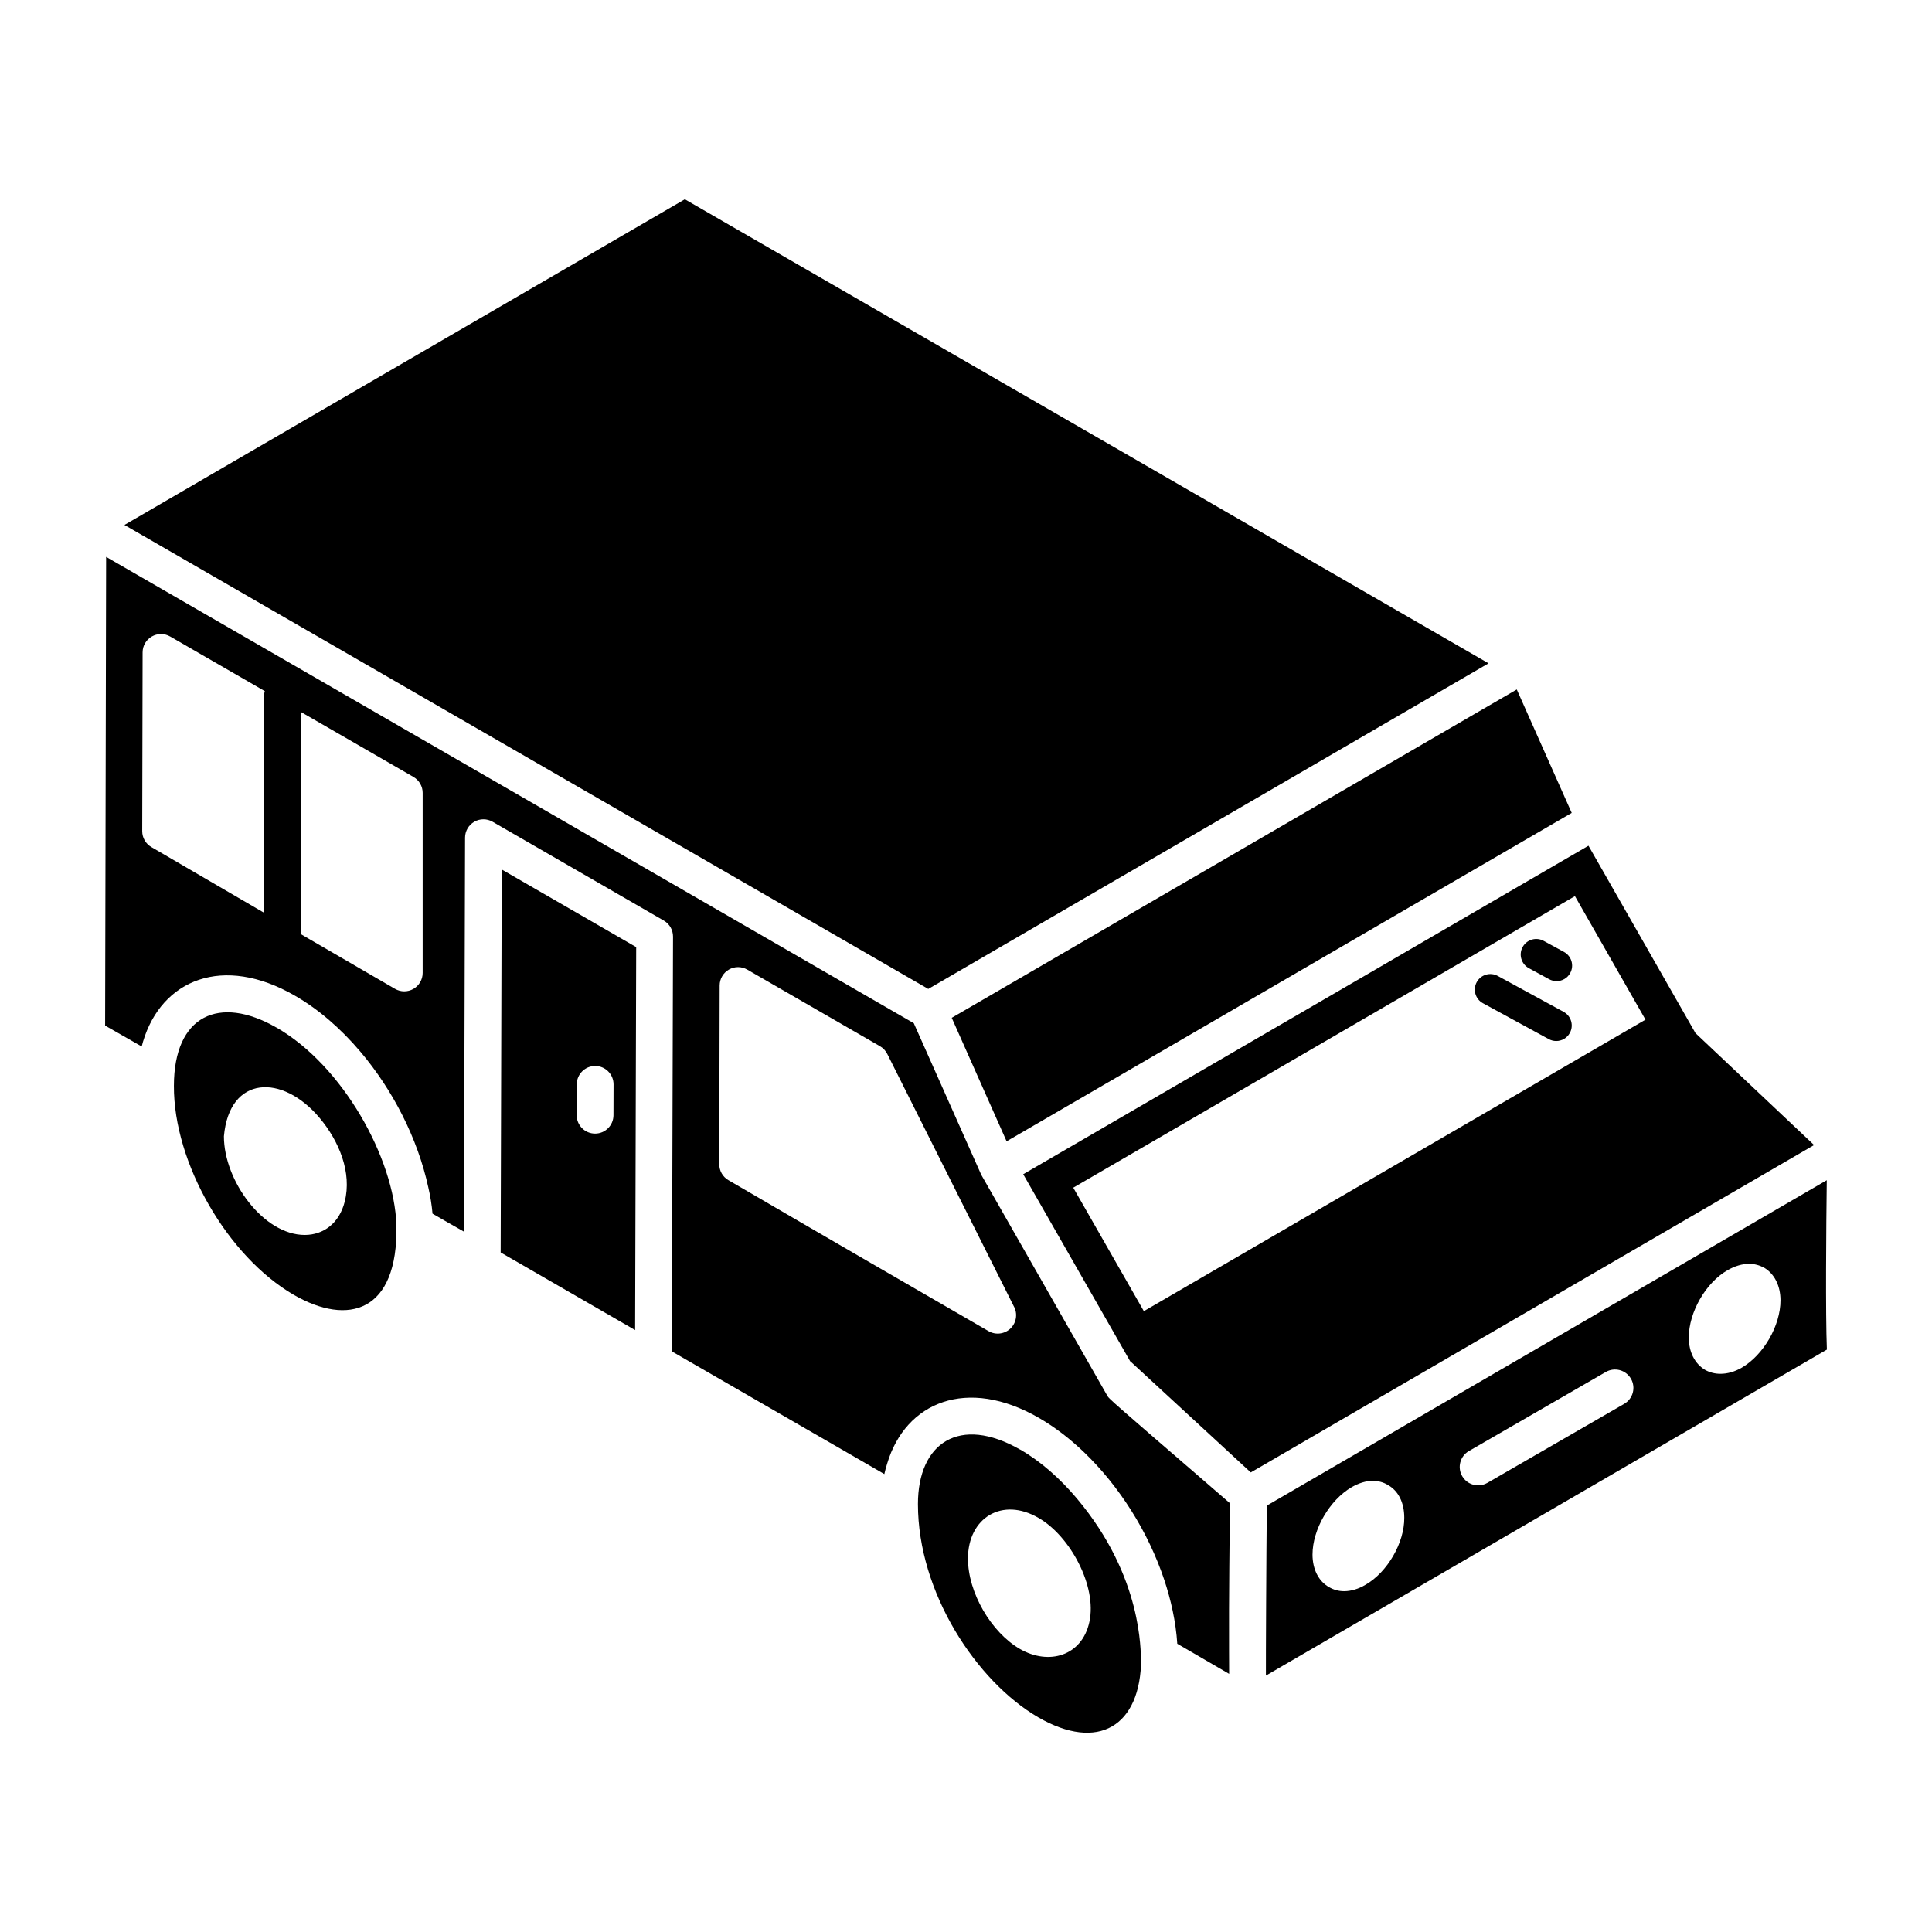 <?xml version="1.0" encoding="UTF-8"?>
<!-- Uploaded to: ICON Repo, www.svgrepo.com, Generator: ICON Repo Mixer Tools -->
<svg fill="#000000" width="800px" height="800px" version="1.1" viewBox="144 144 512 512" xmlns="http://www.w3.org/2000/svg">
 <g>
  <path d="m624.75 447.45-31.43-29.664-28.359-49.66-149.8 87.055c0.555 0.965 30.188 52.793 28.316 49.523l0.07 0.121 0.039-0.023 31.883 29.406 86.312-50.16zm-177.62 44.023-18.707-32.727 132.95-77.258 18.695 32.73z"/>
  <path d="m560.52 359.43-14.562-32.715-149.74 87.016c0.43 0.965 15.465 34.801 14.543 32.727z"/>
  <path d="m390 406.08 148.48-86.289c-192.7-111.25-9.449-5.453-212.99-122.98l-148.51 86.305z"/>
  <path d="m217.29 416.32c-0.047-0.027-0.09-0.039-0.137-0.066-15.004-8.582-27.066-3.258-27.066 15.523-0.094 20.387 14.203 45.246 31.867 55.43 14.199 8.164 27.57 4.731 27.105-18.527-0.59-17.816-14.262-42.312-31.77-52.359zm18.062 46.141c-1.445 5.734-5.644 8.812-10.59 8.812-10.941 0-21.422-14.352-21.422-26.145 1.438-16.18 15.496-16.629 25.348-4.883 5.168 6.137 8.629 14.5 6.664 22.215z"/>
  <path d="m276.68 475.91 35.633 20.574 0.285-101.49-35.633-20.57zm20.168-44.555c0.008-2.684 2.188-4.859 4.875-4.859h0.016c2.695 0.008 4.867 2.195 4.859 4.887l-0.023 8.172c-0.008 2.684-2.188 4.859-4.871 4.859h-0.016c-2.695-0.008-4.867-2.195-4.859-4.887z"/>
  <path d="m414.46 528.21c-0.047-0.027-0.09-0.039-0.137-0.066-16.012-9.172-27.059-1.789-27.059 14.457 0 23.453 15.5 46.977 31.887 56.512 15.793 9.117 27.195 2.516 27.273-15.59-0.324-1.367 0.727-21.293-17.031-42.398-4.504-5.352-9.609-9.84-14.934-12.914zm18.234 45.625c-1.949 9.008-10.73 11.586-18.422 7.148-7.609-4.43-13.75-14.906-13.75-23.957 0-10.805 9.094-16.402 18.738-10.738 8.348 4.793 15.52 18.09 13.434 27.547z"/>
  <path d="m438.24 514.82c-0.266-0.281-0.566-0.531-0.758-0.875-0.551-0.965-33.949-59.508-33.398-58.539-0.004-0.008-0.012-0.016-0.016-0.023l-17.902-40.223-214.04-123.58-0.266 124.21 9.695 5.539c0.105-0.418 0.219-0.832 0.336-1.246 4.941-16.547 21.258-23.199 40.258-12.223 6.238 3.582 12.137 8.695 17.309 14.789 8.621 10.152 15.234 23.023 18.059 36.066 0.527 2.266 0.902 4.59 1.109 6.922 2.773 1.629 5.551 3.176 8.324 4.762l0.297-104.41c0.004-1.738 0.938-3.34 2.441-4.211 1.504-0.875 3.363-0.863 4.867 0.004l45.367 26.191c1.512 0.875 2.441 2.488 2.438 4.234l-0.312 109.93c14.969 8.629 29.328 16.926 42.836 24.727l13.477 7.785c0.211-0.953 0.461-1.883 0.754-2.789 4.875-16.32 21.203-23.07 40.219-12.094 4.168 2.406 8.18 5.488 11.926 9.078 9.367 8.973 17.062 21.137 21.316 33.941 1.703 5.129 3.035 10.93 3.414 16.828 6.191 3.594 10.598 6.148 13.746 7.981-0.016-1.68-0.02-3.703-0.023-6.019-0.07-13.98 0.164-32.715 0.258-39.18-12.414-10.785-30.355-26.117-31.727-27.574zm-224.29-186.52v57.578c-10.309-5.996-20.316-11.828-29.844-17.398-1.5-0.871-2.418-2.473-2.418-4.207l0.102-47.379c0.012-3.746 4.062-6.082 7.309-4.211l25.082 14.477c-0.09 0.379-0.23 0.738-0.23 1.141zm42.059 73.539c0 1.742-0.934 3.356-2.441 4.223-1.535 0.883-3.391 0.855-4.879-0.004-8.484-4.922-16.797-9.75-24.992-14.512v-58.891l29.875 17.242c1.508 0.871 2.438 2.481 2.438 4.223zm155.86 94.145c-1.59 1.586-4.008 1.875-5.883 0.789-17.254-9.977-43.121-24.93-68.953-40.02-1.5-0.871-2.418-2.473-2.418-4.207l0.102-47.383c0.004-1.742 0.934-3.344 2.441-4.211 1.504-0.875 3.363-0.867 4.867 0l35.191 20.312c0.828 0.48 1.5 1.195 1.926 2.051l33.477 66.777c1.109 1.906 0.801 4.324-0.75 5.891z"/>
  <path d="m628.11 456.77-148.39 86.234c-0.137 12.625-0.273 40.832-0.242 45.043l148.66-86.387c-0.375-9.562-0.18-32.34-0.027-44.891zm-122.25 107.22c-1.836 1.102-3.82 1.691-5.656 1.691-1.469 0-2.793-0.367-4.039-1.102-2.719-1.543-4.336-4.703-4.336-8.598 0-6.684 4.555-14.473 10.359-17.852 1.91-1.102 3.82-1.691 5.582-1.691 1.469 0 2.867 0.367 4.039 1.102 2.793 1.543 4.336 4.703 4.336 8.668 0.074 6.613-4.481 14.473-10.285 17.781zm68.57-47.953-36.273 20.945c-0.766 0.441-1.605 0.652-2.434 0.652-1.684 0-3.32-0.871-4.227-2.438-1.348-2.332-0.547-5.312 1.785-6.66l36.273-20.945c2.328-1.348 5.309-0.551 6.66 1.785 1.348 2.336 0.547 5.316-1.785 6.66zm31.141-9.578c-1.91 1.102-3.816 1.613-5.652 1.613-1.469 0-2.863-0.367-4.039-1.027-2.715-1.617-4.332-4.699-4.332-8.59 0-6.68 4.477-14.535 10.277-17.84 1.91-1.102 3.891-1.688 5.727-1.688 1.395 0 2.715 0.367 3.965 1.027 2.715 1.613 4.332 4.769 4.332 8.66 0 6.688-4.481 14.469-10.277 17.844z"/>
  <path d="m558.38 412.15-17.453-9.516c-1.988-1.086-4.496-0.355-5.582 1.645-1.09 1.992-0.355 4.492 1.645 5.582l17.453 9.516c0.621 0.34 1.297 0.504 1.965 0.504 1.461 0 2.871-0.777 3.617-2.148 1.09-1.992 0.352-4.492-1.645-5.582z"/>
  <path d="m558.48 396.28-5.391-2.938c-2.004-1.086-4.488-0.355-5.582 1.645-1.09 1.992-0.352 4.492 1.645 5.582l5.391 2.938c0.629 0.34 1.297 0.5 1.965 0.5 1.461 0 2.871-0.773 3.617-2.144 1.086-1.992 0.352-4.492-1.645-5.582z"/>
 </g>
</svg>